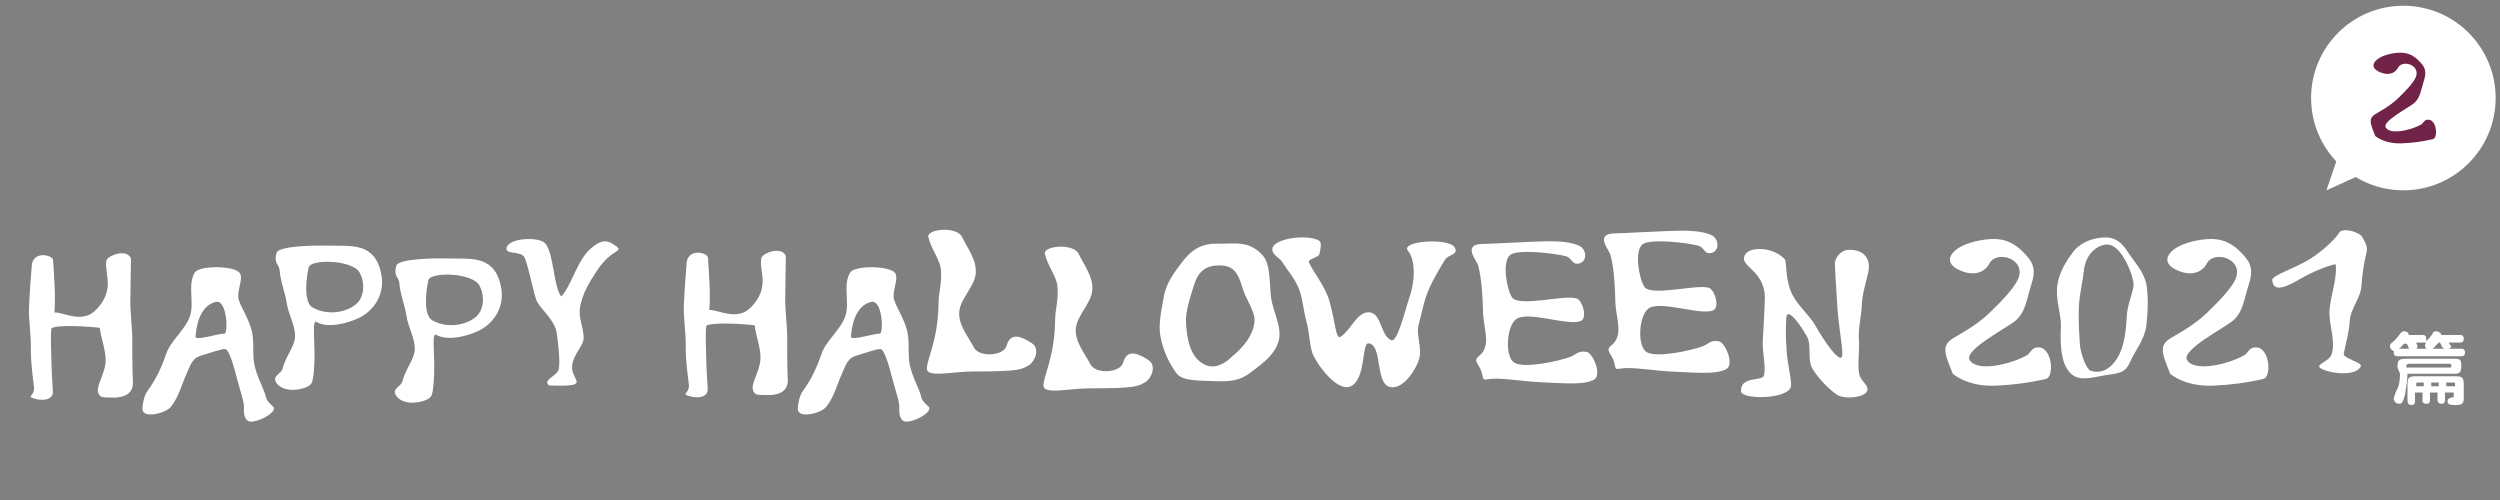 <?xml version="1.0" encoding="utf-8"?>
<!-- Generator: Adobe Illustrator 25.4.1, SVG Export Plug-In . SVG Version: 6.00 Build 0)  -->
<svg version="1.1" id="レイヤー_1" xmlns="http://www.w3.org/2000/svg" xmlns:xlink="http://www.w3.org/1999/xlink" x="0px"
	 y="0px" viewBox="0 0 200 40" style="enable-background:new 0 0 200 40;" xml:space="preserve">
<rect x="0" y="0" width="200" height="40" fill="#808080" stroke="none"/>
<style type="text/css">
	.st0{fill:#FFFFFF;}
	.st1{fill-rule:evenodd;clip-rule:evenodd;fill:#FFFFFF;}
	.st2{fill-rule:evenodd;clip-rule:evenodd;fill:#702347;}
</style>
<g>
	<path class="st0" d="M191.8,29.4c0-0.6,0.1-0.7,0.7-0.7h3.9c0.4,0,0.5,0.1,0.5,0.5v0.2c0,0.4-0.2,0.5-0.5,0.5h-3.8
		c0,0.4-0.1,1.1-0.2,1.7c-0.2,0.7-0.3,0.7-0.5,0.7s-0.4-0.2-0.4-0.4c0-0.1,0.2-0.7,0.3-0.8c0.1-0.2,0.2-0.6,0.2-1.2L191.8,29.4
		L191.8,29.4z M195.1,27.4c-0.2,0.2-0.5,0.6-0.7,0.6s-0.4-0.2-0.4-0.3c0-0.1,0-0.2,0.1-0.3c0,0-0.1,0-0.2,0h-0.6
		c0,0.1,0.1,0.2,0.1,0.3c0,0.2-0.2,0.3-0.4,0.3c-0.1,0-0.2,0-0.3-0.1c0-0.1-0.1-0.4-0.2-0.4h-0.2c-0.1,0.1-0.2,0.3-0.4,0.4
		c-0.1,0.1-0.2,0.2-0.3,0.2c-0.2,0-0.4-0.2-0.4-0.4c0-0.1,0-0.2,0.3-0.4c0.2-0.2,0.3-0.3,0.5-0.6c0.1-0.1,0.2-0.2,0.3-0.2
		c0.2,0,0.4,0.1,0.4,0.3h1.1c0.1,0,0.3,0,0.3,0.3c0,0.1,0,0.1,0,0.2c0.2-0.2,0.3-0.3,0.5-0.6c0-0.1,0.1-0.2,0.3-0.2
		c0.1,0,0.4,0.1,0.4,0.3h1.5c0.1,0,0.3,0,0.3,0.3s-0.2,0.3-0.3,0.3h-0.9c0.1,0.2,0.2,0.3,0.2,0.3c0,0.2-0.3,0.2-0.4,0.2
		c-0.1,0-0.2,0-0.3-0.1c0,0,0,0-0.2-0.4C195.3,27.4,195.1,27.4,195.1,27.4z M191.8,28.5c-0.1,0-0.3,0-0.3-0.3s0.2-0.3,0.3-0.3h5.1
		c0.1,0,0.3,0,0.3,0.3s-0.2,0.3-0.3,0.3H191.8z M192.5,29.4h3.5c0.1,0,0.1,0,0.1-0.1s0-0.2-0.1-0.2h-3.3c-0.1,0-0.2,0.1-0.2,0.2
		V29.4L192.5,29.4z M193.2,31.4V32c0,0.2,0,0.4-0.3,0.4s-0.3-0.3-0.3-0.4v-1.2c0-0.6,0.1-0.7,0.7-0.7h3.1c0.6,0,0.7,0.1,0.7,0.7v1.1
		c0,0.5-0.3,0.5-0.7,0.5c-0.3,0-0.6,0-0.6-0.3c0-0.2,0.1-0.2,0.3-0.3c0.2,0,0.2,0,0.2-0.2v-0.2h-0.7V32c0,0.1,0,0.3-0.3,0.3
		S195,32,195,32v-0.6h-0.6V32c0,0.1,0,0.3-0.3,0.3s-0.3-0.2-0.3-0.3v-0.6H193.2L193.2,31.4z M193.9,30.6h-0.5
		c-0.1,0-0.1,0.1-0.1,0.1v0.2h0.6V30.6L193.9,30.6z M195.1,30.6h-0.6v0.3h0.6V30.6z M195.7,30.9h0.7v-0.2c0-0.1,0-0.1-0.1-0.1h-0.6
		L195.7,30.9L195.7,30.9z"/>
</g>
<circle class="st0" cx="192.269" cy="7.842" r="7.382"/>
<polygon class="st0" points="187.117,12.283 186.116,15.224 189.354,13.753 "/>
<g>
	<path class="st1" d="M126.27,19.625c0.72,0.292,0.741,1.367-0.014,1.469c-0.518,0.071-0.51-0.469-0.972-0.592
		c-0.958-0.254-3.858-0.575-4.456-0.116c-0.672,0.515-0.324,2.646,0.122,3.387c0.511,0.85,4.347-0.258,5.214,0.119
		c0.435,0.188,0.843,1.517,0.318,1.774c-0.956,0.466-4.306-0.846-5.208-0.122c-0.778,0.621-0.883,3.023-0.126,3.474
		c0.81,0.482,3.534-0.131,4.408-0.441c0.614-0.218,0.65-0.572,1.437-0.412c0.542,0.269,1.111,1.829,0.571,2.177
		c-0.774,0.501-2.592,0.301-4.165,0.243c-1.489-0.055-3.024-0.345-3.988-0.287c-0.825,0.049-0.688,0.258-0.868-0.48
		c-0.16-0.651-0.742-0.934-0.253-1.312c1.07-0.825,0.387-2.149,0.352-3.578c-0.031-1.268-0.097-2.543-0.385-3.685
		c-0.102-0.404-1.302-1.686,0.314-1.726c0.972-0.023,2.476-0.12,3.969-0.177C124.015,19.283,125.307,19.235,126.27,19.625z"/>
</g>
<g>
	<path class="st1" d="M136.855,18.778c0.72,0.292,0.741,1.367-0.014,1.469c-0.518,0.071-0.51-0.469-0.972-0.592
		c-0.958-0.254-3.858-0.575-4.456-0.116c-0.672,0.515-0.324,2.646,0.122,3.387c0.511,0.85,4.347-0.258,5.214,0.119
		c0.435,0.188,0.843,1.517,0.318,1.774c-0.956,0.466-4.306-0.846-5.208-0.122c-0.778,0.621-0.883,3.023-0.126,3.474
		c0.81,0.482,3.534-0.131,4.408-0.441c0.614-0.218,0.65-0.572,1.437-0.412c0.542,0.269,1.111,1.829,0.571,2.177
		c-0.774,0.501-2.592,0.301-4.165,0.243c-1.489-0.055-3.024-0.345-3.988-0.287c-0.825,0.049-0.688,0.258-0.868-0.48
		c-0.16-0.651-0.742-0.934-0.253-1.312c1.07-0.825,0.387-2.149,0.352-3.578c-0.031-1.268-0.097-2.543-0.385-3.685
		c-0.102-0.404-1.302-1.686,0.314-1.726c0.972-0.023,2.476-0.12,3.969-0.177C134.6,18.436,135.892,18.388,136.855,18.778z"/>
</g>
<g>
	<path class="st1" d="M2.533,21.379c0.004-1.401,1.685-0.973,1.711-0.581C4.338,22.211,4.456,23.655,4.355,25
		c0.751-0.045,2.225,0.945,3.355-0.242c1.55-1.629,0.61-2.857,0.802-3.897c0.078-0.424,1.645-1.005,1.959-0.184
		c0.021,0.056-0.033,1.592-0.045,3.359c-0.008,1.053,0.17,2.222,0.161,3.274c-0.017,1.771,0.042,3.2,0.045,3.251
		c0.065,1.263-1.312,1.264-1.729,1.241C8.341,31.773,8,31.891,7.848,31.398c-0.169-0.553,0.592-1.549,0.604-2.543
		c0.011-0.916-0.423-1.961-0.463-2.627c-0.817-0.107-3.299-0.273-3.87,0.023c-0.087,0.52-0.03,1.681-0.007,2.655
		c0.029,1.243,0.128,2.419,0.122,2.485c-0.081,0.844-1.405,0.608-1.774,0.377c-0.102-0.062,0.323-0.298,0.265-0.792
		c-0.088-0.75-0.27-1.882-0.255-3.165c0.013-1.065-0.19-2.199-0.149-3.214C2.389,22.89,2.533,21.517,2.533,21.379z"/>
</g>
<g>
	<path class="st1" d="M54.923,21.179c0.004-1.401,1.685-0.973,1.711-0.581c0.095,1.414,0.213,2.857,0.111,4.203
		c0.751-0.045,2.225,0.945,3.355-0.242c1.55-1.629,0.61-2.857,0.802-3.897c0.078-0.424,1.645-1.005,1.959-0.184
		c0.021,0.056-0.033,1.592-0.045,3.359c-0.008,1.053,0.17,2.222,0.161,3.274c-0.017,1.771,0.042,3.2,0.045,3.251
		c0.063,1.262-1.313,1.263-1.73,1.24c-0.563-0.031-0.904,0.087-1.056-0.406c-0.169-0.553,0.592-1.549,0.604-2.543
		c0.011-0.916-0.423-1.961-0.463-2.627c-0.817-0.107-3.299-0.273-3.87,0.023c-0.087,0.52-0.03,1.681-0.007,2.655
		c0.029,1.243,0.128,2.419,0.122,2.485c-0.081,0.844-1.405,0.608-1.774,0.377c-0.102-0.062,0.323-0.298,0.265-0.792
		c-0.088-0.75-0.27-1.882-0.255-3.165c0.013-1.065-0.19-2.199-0.149-3.214C54.78,22.691,54.923,21.317,54.923,21.179z"/>
</g>
<g>
	<path class="st1" d="M74.236,29.716c-0.294-0.275,0.264-1.348,0.591-2.958c0.142-0.699,0.249-1.523,0.262-2.601
		c0.009-0.772,0.298-1.645,0.176-2.648c-0.098-0.798-0.785-1.592-0.996-2.551c-0.144-0.651,2.282-0.873,2.698,0.001
		c0.422,0.886,1.212,1.88,1.087,2.972c-0.115,0.997-1.209,1.972-1.309,2.972c-0.108,1.083,0.706,2,1.163,2.89
		c0.421,0.82,2.389,0.692,2.618-0.13c0.338-1.229,1.351-0.629,2.002-0.22c0.738,0.462,0.227,1.523-0.232,1.781
		c-0.56,0.316-0.623,0.498-4.487,0.495C76.404,29.72,74.669,30.12,74.236,29.716z"/>
</g>
<g>
	<path class="st1" d="M83.561,31.065c-0.294-0.275,0.264-1.348,0.591-2.958c0.142-0.699,0.249-1.523,0.262-2.601
		c0.009-0.772,0.298-1.645,0.176-2.648c-0.098-0.798-0.785-1.592-0.996-2.551c-0.144-0.651,2.282-0.873,2.698,0.001
		c0.422,0.886,1.212,1.88,1.087,2.972c-0.115,0.997-1.209,1.972-1.309,2.972c-0.108,1.083,0.706,2,1.163,2.89
		c0.421,0.82,2.389,0.692,2.618-0.13c0.339-1.229,1.351-0.629,2.002-0.22c0.738,0.462,0.227,1.523-0.232,1.781
		c-0.56,0.316-0.623,0.498-4.487,0.495C85.729,31.068,83.993,31.469,83.561,31.065z"/>
</g>
<g>
	<path class="st1" d="M19.098,23.986c-0.201-0.657,0.398-1.654,0.09-2.133c-0.392-0.609-3.25-0.644-3.609-0.045
		c-0.591,0.987-0.024,2.354-0.371,3.449c-0.343,1.084-1.55,1.987-1.913,3.045c-0.378,1.105-0.819,2.057-1.506,2.991
		c-0.235,0.319-0.393,0.976-0.394,1.416c-0.002,0.809,1.842,0.377,2.274-0.162c0.628-0.782,0.854-1.755,1.253-2.639
		c0.301-0.666,0.437-1.255,1.161-1.458c0.42-0.119,1.715-0.573,1.936-0.525c0.321,0.069,0.687,1.36,0.958,2.429
		c0.223,0.878,0.587,1.835,0.54,2.333c-0.031,0.334,0.035,0.997,0.512,1.042c0.588,0.055,1.922-0.614,1.892-1.086
		c-0.009-0.138-0.555-0.449-0.644-0.861c-0.142-0.658-0.701-1.548-0.92-2.576c-0.184-0.856-0.004-1.826-0.201-2.681
		C19.917,25.502,19.298,24.639,19.098,23.986z M15.644,26.975c0.112-1.764,0.797-2.66,1.651-2.827
		c0.873-0.171,0.986,2.563,0.649,2.545C17.49,26.67,15.83,27.24,15.644,26.975z"/>
</g>
<g>
	<path class="st1" d="M71.527,23.986c-0.201-0.657,0.398-1.654,0.09-2.133c-0.392-0.609-3.25-0.644-3.609-0.045
		c-0.591,0.987-0.024,2.354-0.371,3.449c-0.343,1.084-1.55,1.987-1.913,3.045c-0.378,1.105-0.819,2.057-1.506,2.991
		c-0.235,0.319-0.393,0.976-0.394,1.416c-0.002,0.809,1.842,0.377,2.274-0.162c0.628-0.782,0.854-1.755,1.253-2.639
		c0.301-0.666,0.437-1.255,1.161-1.458c0.42-0.119,1.715-0.573,1.936-0.525c0.321,0.069,0.687,1.36,0.958,2.429
		c0.223,0.878,0.587,1.835,0.54,2.333c-0.031,0.334,0.035,0.997,0.512,1.042c0.588,0.055,1.922-0.614,1.892-1.086
		c-0.009-0.138-0.555-0.449-0.644-0.861c-0.142-0.658-0.701-1.548-0.92-2.576c-0.184-0.856-0.004-1.826-0.201-2.681
		C72.348,25.502,71.728,24.639,71.527,23.986z M68.075,26.975c0.112-1.764,0.797-2.66,1.651-2.827
		c0.873-0.171,0.986,2.563,0.649,2.545C69.92,26.67,68.259,27.24,68.075,26.975z"/>
</g>
<g>
	<path class="st1" d="M149.465,21.762c-0.177,0.837-0.486,1.716-0.521,2.658c-0.033,0.909-0.298,1.84-0.234,2.721
		c0.071,0.984-0.127,1.963,0.021,2.751c0.086,0.452,0.444,0.707,0.599,0.994c0.492,0.914-1.707,1.106-2.323,0.721
		c-0.53-0.332-1.397-1.14-1.988-2.069c-0.47-0.738-0.056-1.905-0.464-2.62c-0.8-1.397-1.578-2.227-1.645-1.538
		c-0.058,0.603-0.055,1.667,0.022,2.73c0.086,1.188,0.45,2.437,0.334,2.847c-0.282,0.997-3.936,1.033-3.98,0.347
		c-0.081-1.223,1.693-0.796,1.825-1.25c0.191-0.664-0.137-1.873-0.087-2.803c0.082-1.52,0.164-3.04,0.166-3.36
		c0.021-2.392-2.21-2.548-1.553-3.557c0.394-0.607,2.202-0.6,3.131,0.392c0.213,0.227-0.004,1.662,0.656,2.913
		c0.44,0.833,1.346,1.602,1.808,2.411c0.791,1.39,1.787,2.756,2.079,2.551c0.242-0.168-0.187-2.165-0.312-3.887
		c-0.121-1.693-0.203-3.392-0.208-3.625c-0.013-0.498,0.538-1.08,1.045-1.101C149.192,19.935,149.674,20.771,149.465,21.762z"/>
</g>
<g>
	<path class="st1" d="M105.509,19.243c0.273,0.155,0.119,0.711,0.052,1.057c-0.066,0.335-0.974,0.392-0.838,0.705
		c0.323,0.748,1.306,1.898,1.651,3.144c0.481,1.742,0.483,3.057,0.889,2.784c0.809-0.544,1.211-1.811,2.091-1.94
		c1.18-0.175,1.04,1.853,1.95,2.225c0.492,0.201,1.093-2.384,1.469-3.486c0.472-1.379,0.433-2.993-0.122-3.645
		c-0.718-0.843,3.273-1.063,3.714-0.309c0.364,0.623-0.492,0.562-0.759,0.995c-0.549,0.892-1.034,1.722-1.36,2.513
		c-0.366,0.888-0.503,1.791-0.749,2.669c-0.236,0.841,0.304,1.853,0.027,2.795c-0.204,0.685-1.195,2.4-2.277,2.219
		c-1.277-0.211-0.612-3.387-1.757-3.5c-0.551-0.055-0.208,2.463-1.228,3.312c-1.126,0.938-3.042-1.79-3.291-2.601
		c-0.224-0.729-0.214-1.616-0.456-2.465c-0.234-0.815-0.277-1.68-0.539-2.441c-0.316-0.922-0.947-1.611-1.321-2.194
		c-0.164-0.258-0.18-0.277-0.443-0.484C100.509,19.251,104.376,18.598,105.509,19.243z"/>
</g>
<g>
	<path class="st1" d="M44.898,23.724c0.837-0.885,1.274-2.947,2.417-3.891c0.627-0.519,1.111-0.733,1.796-0.266
		c0.976,0.667-0.122,0.174-1.389,2.138c-0.564,0.875-1.134,1.767-1.317,2.872c-0.15,0.903,0.289,1.609,0.288,2.46
		c0,0.674-1.025,1.477-0.919,2.503c0.1,0.979,1.45,1.414-1.839,1.298c-0.528-0.411,0.445-0.715,0.698-1.136
		c0.22-0.371,0.076-1.794-0.089-3.033c-0.137-1.034-1.237-1.894-1.584-2.541c-0.23-0.427-0.76-3.241-1.041-3.604
		c-0.329-0.425-1.388-0.184-1.396-0.602c-0.019-0.912,2.663-1.033,3.12-0.427C44.321,20.393,44.265,22.877,44.898,23.724z"/>
</g>
<g>
	<path class="st1" d="M30.525,22.057c-0.16-0.977-0.544-1.704-1.311-2.084c-0.792-0.391-1.885-0.292-2.909-0.322
		c-0.721-0.022-3.989-0.027-4.177,0.571c-0.257,0.821,0.203,0.956,0.235,1.35c0.082,1.016,0.455,1.859,0.571,2.647
		c0.136,0.93,0.668,1.765,0.672,2.661c0.004,0.8-0.752,1.609-0.999,2.616c-0.102,0.418-0.919,0.578-0.463,1.181
		c0.663,0.878,2.534,0.461,2.787-0.032c0.158-0.308,0.239-1.417,0.232-2.437c-0.009-1.209-0.167-2.56,0.124-2.461
		c1.077,0.623,3.017-0.03,3.743-0.484C30.122,24.579,30.741,23.365,30.525,22.057z M24.998,24.596
		c-0.743-0.427-0.49-2.458-0.302-3.213c0.169-0.676,3.505-0.609,4.077,0.429c0.407,0.741,0.368,1.686-0.043,2.255
		C28.14,24.885,26.353,25.377,24.998,24.596z"/>
</g>
<g>
	<path class="st1" d="M40.104,23.082c-0.16-0.977-0.544-1.704-1.311-2.084c-0.792-0.391-1.885-0.292-2.909-0.322
		c-0.721-0.022-3.989-0.027-4.177,0.571c-0.257,0.821,0.203,0.956,0.235,1.35c0.082,1.016,0.455,1.859,0.571,2.647
		c0.136,0.93,0.668,1.765,0.672,2.661c0.004,0.8-0.752,1.609-0.999,2.616c-0.102,0.418-0.919,0.578-0.463,1.181
		c0.663,0.878,2.534,0.461,2.787-0.032c0.158-0.308,0.239-1.417,0.232-2.437c-0.009-1.209-0.167-2.56,0.124-2.461
		c1.077,0.623,3.017-0.03,3.743-0.484C39.701,25.605,40.32,24.392,40.104,23.082z M34.577,25.622
		c-0.743-0.427-0.49-2.458-0.302-3.213c0.169-0.676,3.505-0.609,4.077,0.429c0.407,0.741,0.368,1.686-0.043,2.255
		C37.719,25.91,35.932,26.402,34.577,25.622z"/>
</g>
<g>
	<path class="st1" d="M101.005,20.419c-1.106-1.229-2.311-0.895-3.532-0.927c-1.338-0.036-2.139,0.477-2.868,1.429
		c-0.603,0.788-1.306,1.694-1.495,2.798c-0.173,1.008-0.454,2.13-0.285,3.141c0.186,1.102,0.702,2.208,1.293,3.004
		c0.484,0.654,1.895,0.571,3.099,0.629c1.129,0.053,2.012-0.061,2.738-0.629c0.742-0.58,2.101-1.412,2.368-2.727
		c0.216-1.058-0.521-2.293-0.644-3.381C101.534,22.484,101.654,21.14,101.005,20.419z M98.419,28.658
		c-0.276,0.253-1.162,0.969-2.069,0.498c-0.749-0.391-1.377-1.2-1.473-3.431c-0.036-0.847,0.345-1.953,0.637-2.894
		c0.337-1.087,0.909-1.657,2.214-1.592c1.007,0.051,1.35,0.695,1.662,1.766c0.265,0.909,1.026,1.914,0.974,2.676
		C100.257,27.205,98.831,28.283,98.419,28.658z"/>
</g>
<g>
	<path class="st1" d="M157.578,28.815c0.603,0.955,3.22,0.353,4.552-0.384c0.289-0.159,0.382-0.52,0.69-0.605
		c1.348-0.377,1.579,2.308,0.866,2.482c-1.335,0.323-2.781,0.495-4.017,0.544c-1.823,0.071-2.888-0.52-3.443-0.94
		c-0.563-1.448-0.983-2.192-0.042-2.813c0.4-0.265,1.857-0.984,2.976-2.069c0.935-0.906,1.915-1.909,2.265-2.657
		c0.774-1.661-1.721-2.425-2.292-1.263c-0.208,0.423-0.879,1.033-2.074,0.622c-1.195-0.412-1.41-1.114-0.521-1.792
		c0.715-0.545,2.112-0.83,3.015-0.819c1.218,0.016,1.964,0.641,2.589,1.351c0.486,0.554,0.767,1.085,0.353,2.332
		c-0.355,1.074-0.427,2.138-1.24,2.838C160.584,26.223,157.067,28.004,157.578,28.815z"/>
</g>
<g>
	<path class="st1" d="M174.972,28.815c0.603,0.955,3.22,0.353,4.552-0.384c0.289-0.159,0.382-0.52,0.69-0.605
		c1.348-0.377,1.579,2.308,0.866,2.482c-1.335,0.323-2.781,0.495-4.017,0.544c-1.823,0.071-2.888-0.52-3.443-0.94
		c-0.563-1.448-0.983-2.192-0.042-2.813c0.4-0.265,1.857-0.984,2.976-2.069c0.935-0.906,1.915-1.909,2.265-2.657
		c0.774-1.661-1.721-2.425-2.292-1.263c-0.208,0.423-0.879,1.033-2.074,0.622c-1.195-0.412-1.41-1.114-0.521-1.792
		c0.715-0.545,2.112-0.83,3.015-0.819c1.218,0.016,1.964,0.641,2.589,1.351c0.486,0.554,0.767,1.085,0.353,2.332
		c-0.355,1.074-0.427,2.138-1.24,2.838C177.979,26.223,174.46,28.006,174.972,28.815z"/>
</g>
<g>
	<path class="st1" d="M188.969,18.944c0.383,0.648,0.445,0.91,0.337,1.33c-0.215,0.83-0.322,1.698-0.396,2.657
		c-0.071,0.905-0.874,1.801-0.925,2.701c-0.055,0.968-0.332,1.852-0.486,2.677c-0.066,0.358,1.532,0.689,1.368,1.003
		c-0.398,0.768-2.168,0.622-3.037,0.246c-0.878-0.382,0.469-0.543,0.697-1.211c0.371-1.086-0.27-2.424-0.16-3.608
		c0.115-1.234,0.632-2.541,0.485-3.605c-0.718,0.139-1.943,0.663-2.751,1.132c-1.082,0.627-2.244,1.238-2.321,0.134
		c-0.026-0.372,1.81-0.923,3.039-1.694c1.227-0.77,2.164-1.806,2.303-2.07C187.376,18.154,188.745,18.56,188.969,18.944z"/>
</g>
<g>
	<path class="st1" d="M166.01,30.122c0.712,0.348,1.725-0.016,2.702-0.15c0.939-0.129,1.348-0.211,1.703-1.031
		c0.375-0.869,1.155-1.774,1.289-2.883c0.124-1.028,0.167-2.099,0.042-3.102c-0.141-1.139-0.982-1.967-1.496-2.762
		c-0.499-0.774-0.999-1.259-2.018-1.195c-1.021,0.062-1.911,0.519-2.399,1.175c-0.415,0.56-1.193,1.645-1.273,2.911
		c-0.067,1.057,0.363,2.198,0.313,3.084C164.779,27.829,164.933,29.594,166.01,30.122z M166.701,21.724
		c0.147-1.621,1.327-2.238,1.997-2.153c1.111,0.142,2.005,2.594,1.989,3.198c-0.014,0.598-0.514,1.567-0.549,2.589
		c-0.03,0.902-0.159,1.834-0.416,2.569c-0.354,1.011-1.2,2.098-2.427,1.751c-0.432-0.121-0.87-1.536-0.905-2.117
		c-0.033-0.551-0.128-1.732-0.083-2.927C166.351,23.509,166.642,22.376,166.701,21.724z"/>
</g>
<g>
	<path class="st2" d="M190.861,10.207c0.373,0.59,1.991,0.218,2.815-0.237c0.179-0.098,0.236-0.322,0.427-0.374
		c0.833-0.233,0.976,1.427,0.535,1.535c-0.825,0.2-1.72,0.306-2.484,0.336c-1.127,0.044-1.786-0.322-2.129-0.581
		c-0.348-0.895-0.608-1.355-0.026-1.739c0.247-0.164,1.148-0.608,1.84-1.279c0.578-0.56,1.184-1.18,1.4-1.643
		c0.479-1.027-1.064-1.499-1.417-0.781c-0.129,0.262-0.543,0.639-1.282,0.385c-0.739-0.255-0.872-0.689-0.322-1.108
		c0.442-0.337,1.306-0.513,1.864-0.506c0.753,0.01,1.214,0.396,1.601,0.835c0.3,0.343,0.474,0.671,0.218,1.442
		c-0.219,0.664-0.264,1.322-0.767,1.755C192.721,8.605,190.545,9.707,190.861,10.207z"/>
</g>
</svg>
